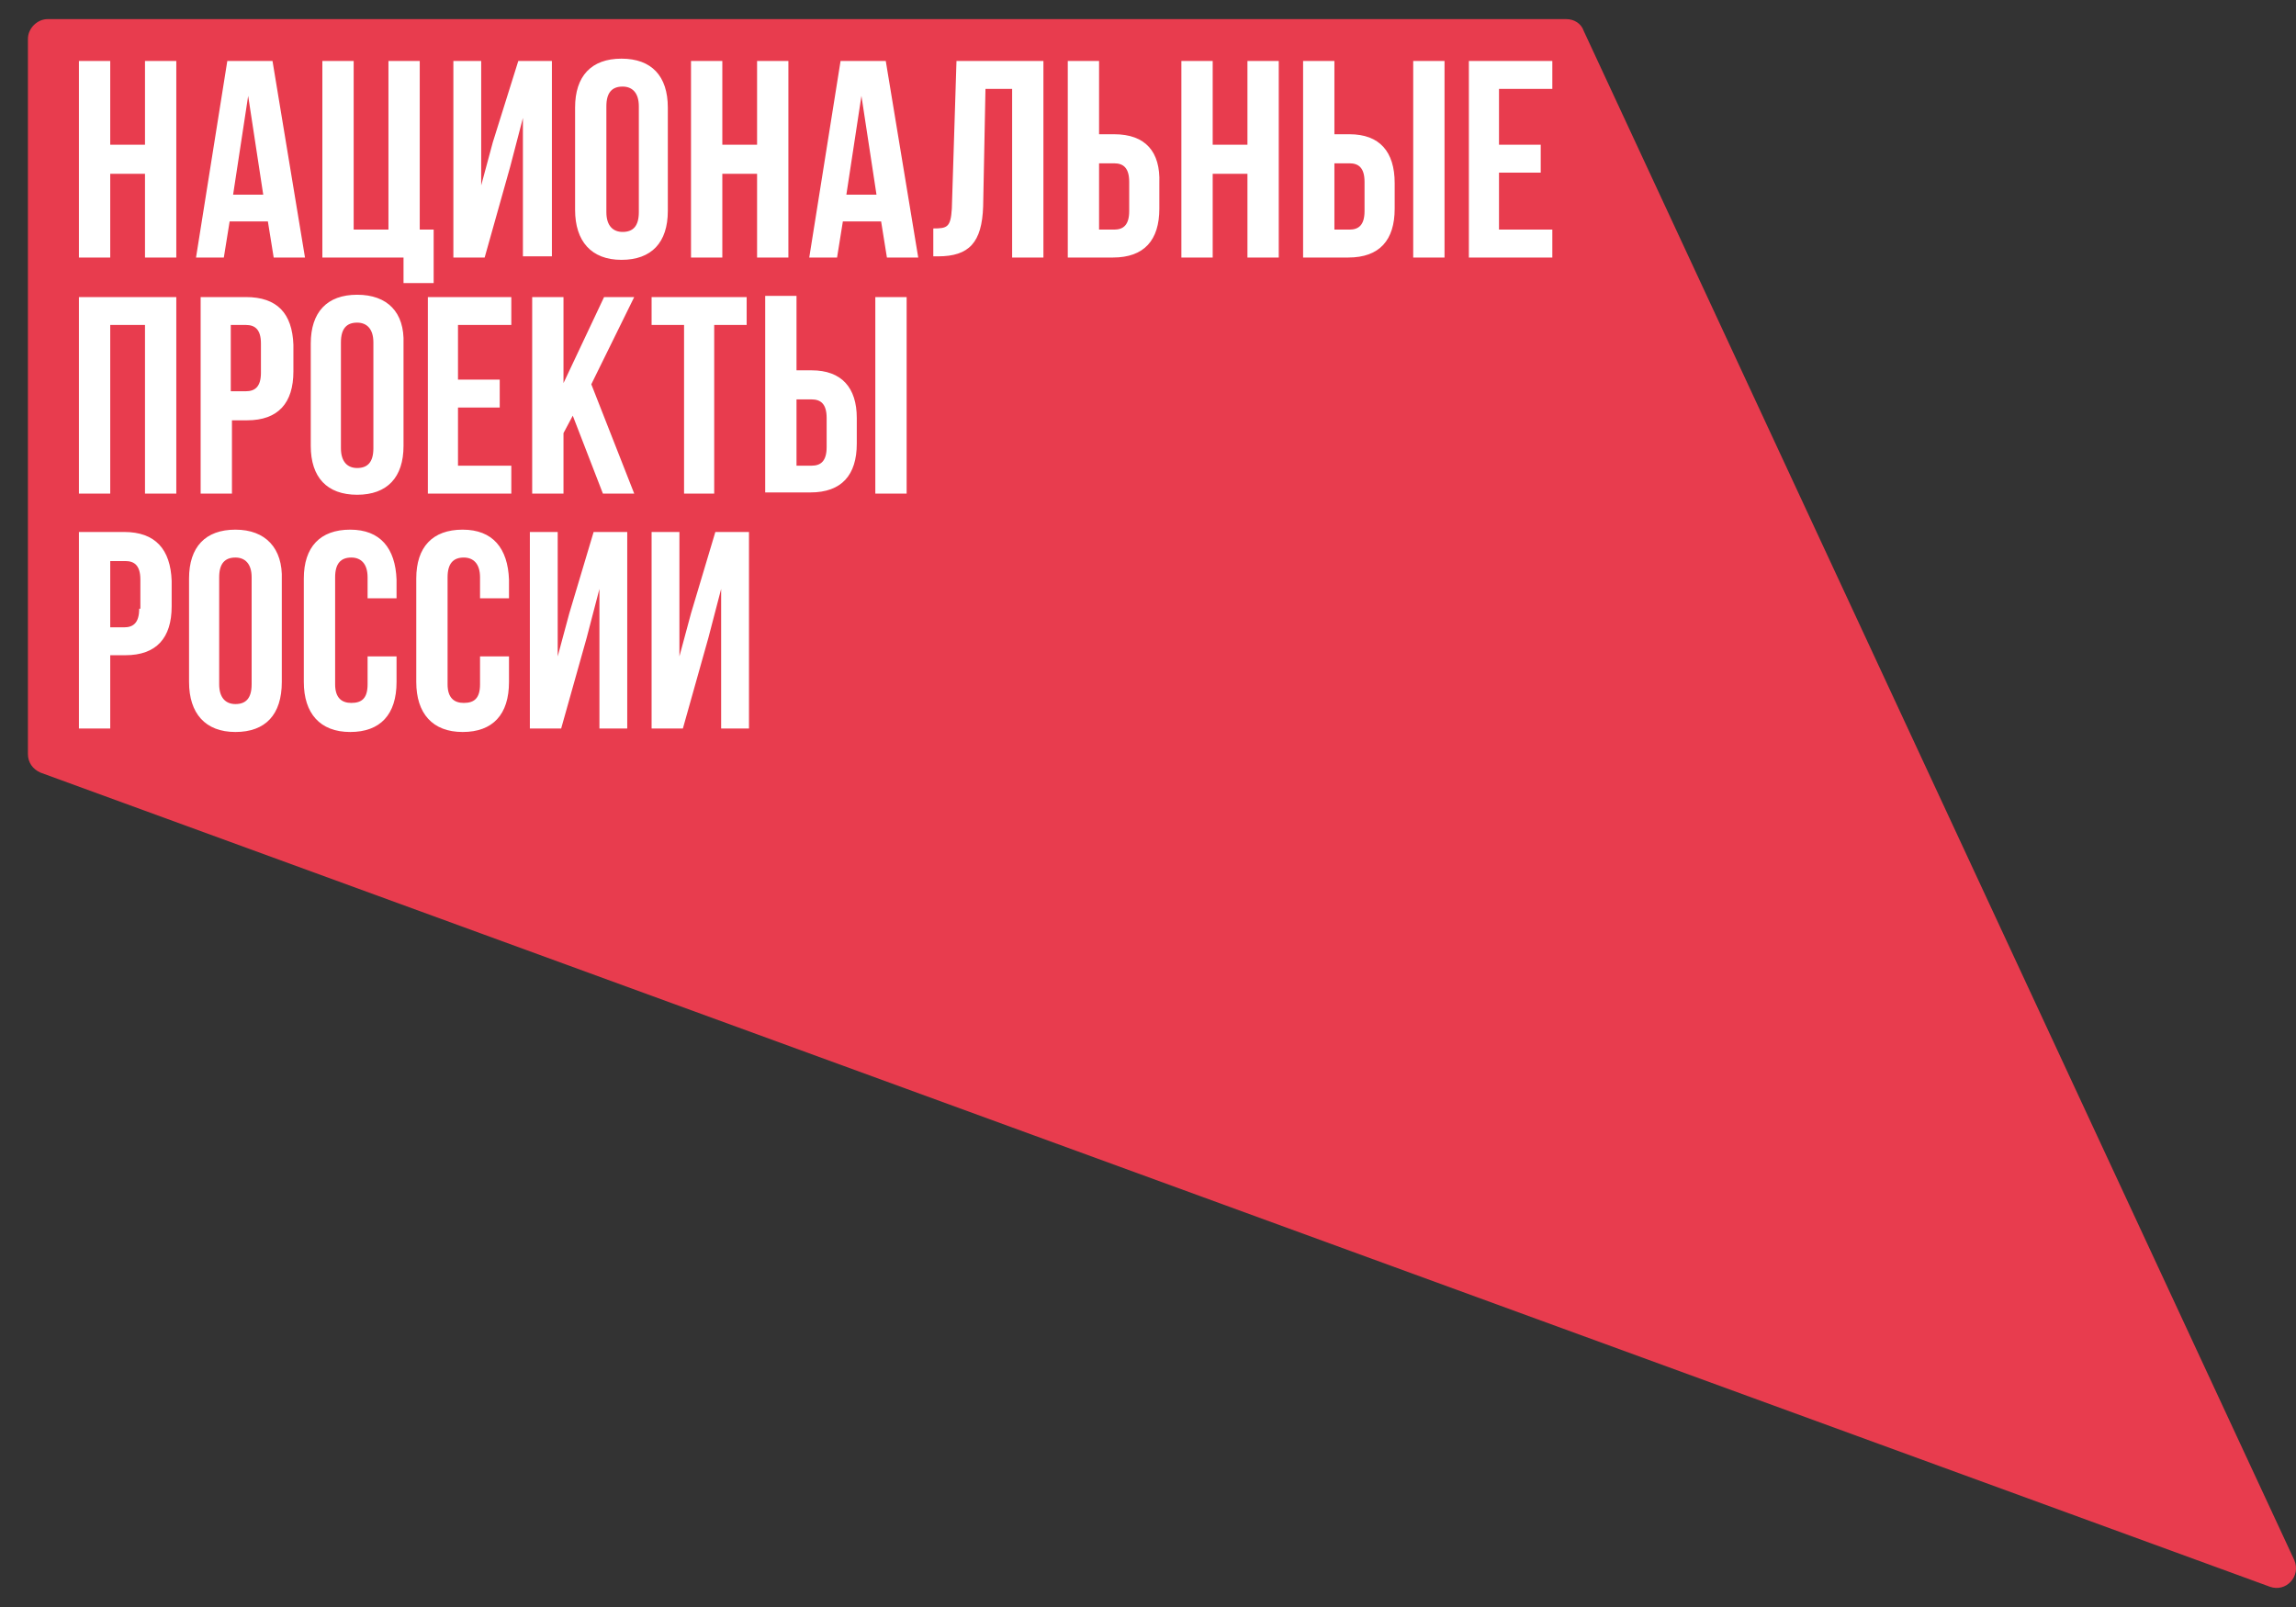 <?xml version="1.0" encoding="UTF-8"?> <svg xmlns="http://www.w3.org/2000/svg" width="80" height="56" viewBox="0 0 80 56" fill="none"><rect x="0" y="0" width="80" height="56" fill="#333333" stroke="none"/><path d="M55.179 1.071L79.939 54.362C80.182 54.929 79.657 55.496 79.091 55.294L1.417 26.926C1.134 26.805 0.973 26.561 0.973 26.278V1.355C0.973 0.99 1.296 0.666 1.659 0.666H54.573C54.856 0.666 55.098 0.828 55.179 1.071Z" fill="#E83C4E"></path><path d="M5.052 5.043H3.841V2.125H2.75V8.974H3.841V6.056H5.052V8.974H6.143V2.125H5.052V5.043ZM19.23 8.974V2.125H18.059L17.17 4.962L16.766 6.461V2.125H15.797V8.974H16.887L17.776 5.813L18.22 4.111V8.933H19.23V8.974ZM14.06 9.865H15.11V8.001H14.625V2.125H13.535V8.001H12.323V2.125H11.232V8.974H14.06V9.865ZM7.92 2.125L6.83 8.974H7.799L8.001 7.717H9.334L9.536 8.974H10.627L9.495 2.125H7.92ZM8.122 6.785L8.647 3.341L9.172 6.785H8.122ZM38.82 4.678H38.295V2.125H37.205V8.974H38.78C39.87 8.974 40.395 8.366 40.395 7.272V6.38C40.436 5.286 39.911 4.678 38.82 4.678ZM39.345 7.353C39.345 7.839 39.143 8.001 38.82 8.001H38.295V5.691H38.82C39.143 5.691 39.345 5.853 39.345 6.34V7.353ZM47.02 4.678H46.495V2.125H45.404V8.974H46.979C48.07 8.974 48.595 8.366 48.595 7.272V6.38C48.595 5.286 48.07 4.678 47.02 4.678ZM47.545 7.353C47.545 7.839 47.343 8.001 47.02 8.001H46.495V5.691H47.02C47.343 5.691 47.545 5.853 47.545 6.34V7.353ZM49.241 8.974H50.332V2.125H49.241V8.974ZM54.088 3.098V2.125H51.18V8.974H54.088V8.001H52.23V6.015H53.684V5.043H52.23V3.098H54.088ZM43.465 5.043H42.254V2.125H41.163V8.974H42.254V6.056H43.465V8.974H44.556V2.125H43.465V5.043ZM29.288 2.125L28.197 8.974H29.166L29.368 7.717H30.701L30.903 8.974H31.994L30.863 2.125H29.288ZM29.49 6.785L30.015 3.341L30.54 6.785H29.49ZM27.47 8.974V2.125H26.379V5.043H25.168V2.125H24.077V8.974H25.168V6.056H26.379V8.974H27.47ZM21.654 9.055C22.704 9.055 23.269 8.447 23.269 7.353V3.746C23.269 2.652 22.704 2.044 21.654 2.044C20.603 2.044 20.038 2.652 20.038 3.746V7.312C20.038 8.406 20.603 9.055 21.654 9.055ZM21.128 3.705C21.128 3.219 21.33 3.017 21.694 3.017C22.017 3.017 22.259 3.219 22.259 3.705V7.393C22.259 7.88 22.057 8.082 21.694 8.082C21.371 8.082 21.128 7.88 21.128 7.393V3.705ZM33.165 7.272C33.125 7.92 33.004 7.961 32.519 7.961V8.933H32.681C33.771 8.933 34.215 8.447 34.256 7.191L34.337 3.098H35.266V8.974H36.356V2.125H33.327L33.165 7.272ZM8.566 10.352H6.991V17.2H8.082V14.647H8.607C9.697 14.647 10.223 14.039 10.223 12.945V12.013C10.182 10.919 9.657 10.352 8.566 10.352ZM9.092 12.986C9.092 13.472 8.89 13.634 8.566 13.634H8.041V11.324H8.566C8.89 11.324 9.092 11.486 9.092 11.973V12.986ZM2.75 17.2H3.841V11.324H5.052V17.2H6.143V10.352H2.75V17.2ZM28.278 12.905H27.753V10.311H26.662V17.16H28.237C29.328 17.16 29.853 16.552 29.853 15.458V14.566C29.853 13.512 29.328 12.905 28.278 12.905ZM28.803 15.579C28.803 16.066 28.601 16.228 28.278 16.228H27.753V13.918H28.278C28.601 13.918 28.803 14.08 28.803 14.566V15.579ZM14.908 17.2H17.816V16.228H15.958V14.201H17.412V13.229H15.958V11.324H17.816V10.352H14.908V17.2ZM23.794 17.2H24.885V11.324H26.016V10.352H22.704V11.324H23.835V17.2H23.794ZM30.499 17.2H31.59V10.352H30.499V17.2ZM21.048 10.352L19.634 13.35V10.352H18.543V17.2H19.634V15.093L19.957 14.485L21.007 17.2H22.098L20.603 13.391L22.098 10.352H21.048ZM12.444 10.271C11.394 10.271 10.828 10.878 10.828 11.973V15.539C10.828 16.633 11.394 17.241 12.444 17.241C13.494 17.241 14.06 16.633 14.06 15.539V11.973C14.1 10.878 13.494 10.271 12.444 10.271ZM13.01 15.62C13.01 16.106 12.808 16.309 12.444 16.309C12.121 16.309 11.879 16.106 11.879 15.62V11.932C11.879 11.446 12.081 11.243 12.444 11.243C12.767 11.243 13.01 11.446 13.01 11.932V15.62ZM24.077 21.374L23.673 22.874V18.538H22.704V25.386H23.794L24.683 22.225L25.127 20.523V25.386H26.097V18.538H24.925L24.077 21.374ZM19.836 21.374L19.432 22.874V18.538H18.462V25.386H19.553L20.442 22.225L20.886 20.523V25.386H21.855V18.538H20.684L19.836 21.374ZM12.202 18.457C11.152 18.457 10.586 19.064 10.586 20.159V23.765C10.586 24.86 11.152 25.508 12.202 25.508C13.252 25.508 13.817 24.9 13.817 23.765V22.874H12.808V23.846C12.808 24.333 12.606 24.495 12.242 24.495C11.919 24.495 11.677 24.333 11.677 23.846V20.118C11.677 19.632 11.879 19.429 12.242 19.429C12.565 19.429 12.808 19.632 12.808 20.118V20.848H13.817V20.199C13.777 19.105 13.252 18.457 12.202 18.457ZM16.12 18.457C15.07 18.457 14.504 19.064 14.504 20.159V23.765C14.504 24.86 15.07 25.508 16.12 25.508C17.17 25.508 17.735 24.9 17.735 23.765V22.874H16.726V23.846C16.726 24.333 16.524 24.495 16.16 24.495C15.837 24.495 15.595 24.333 15.595 23.846V20.118C15.595 19.632 15.797 19.429 16.16 19.429C16.483 19.429 16.726 19.632 16.726 20.118V20.848H17.735V20.199C17.695 19.105 17.17 18.457 16.12 18.457ZM8.203 18.457C7.153 18.457 6.587 19.064 6.587 20.159V23.765C6.587 24.86 7.153 25.508 8.203 25.508C9.253 25.508 9.819 24.9 9.819 23.765V20.199C9.859 19.105 9.253 18.457 8.203 18.457ZM8.768 23.846C8.768 24.333 8.566 24.535 8.203 24.535C7.88 24.535 7.637 24.333 7.637 23.846V20.118C7.637 19.632 7.839 19.429 8.203 19.429C8.526 19.429 8.768 19.632 8.768 20.118V23.846ZM4.325 18.538H2.75V25.386H3.841V22.833H4.366C5.456 22.833 5.981 22.225 5.981 21.131V20.24C5.941 19.145 5.416 18.538 4.325 18.538ZM4.85 21.212C4.85 21.699 4.648 21.861 4.325 21.861H3.841V19.551H4.366C4.689 19.551 4.891 19.713 4.891 20.199V21.212H4.85Z" fill="white"></path></svg> 